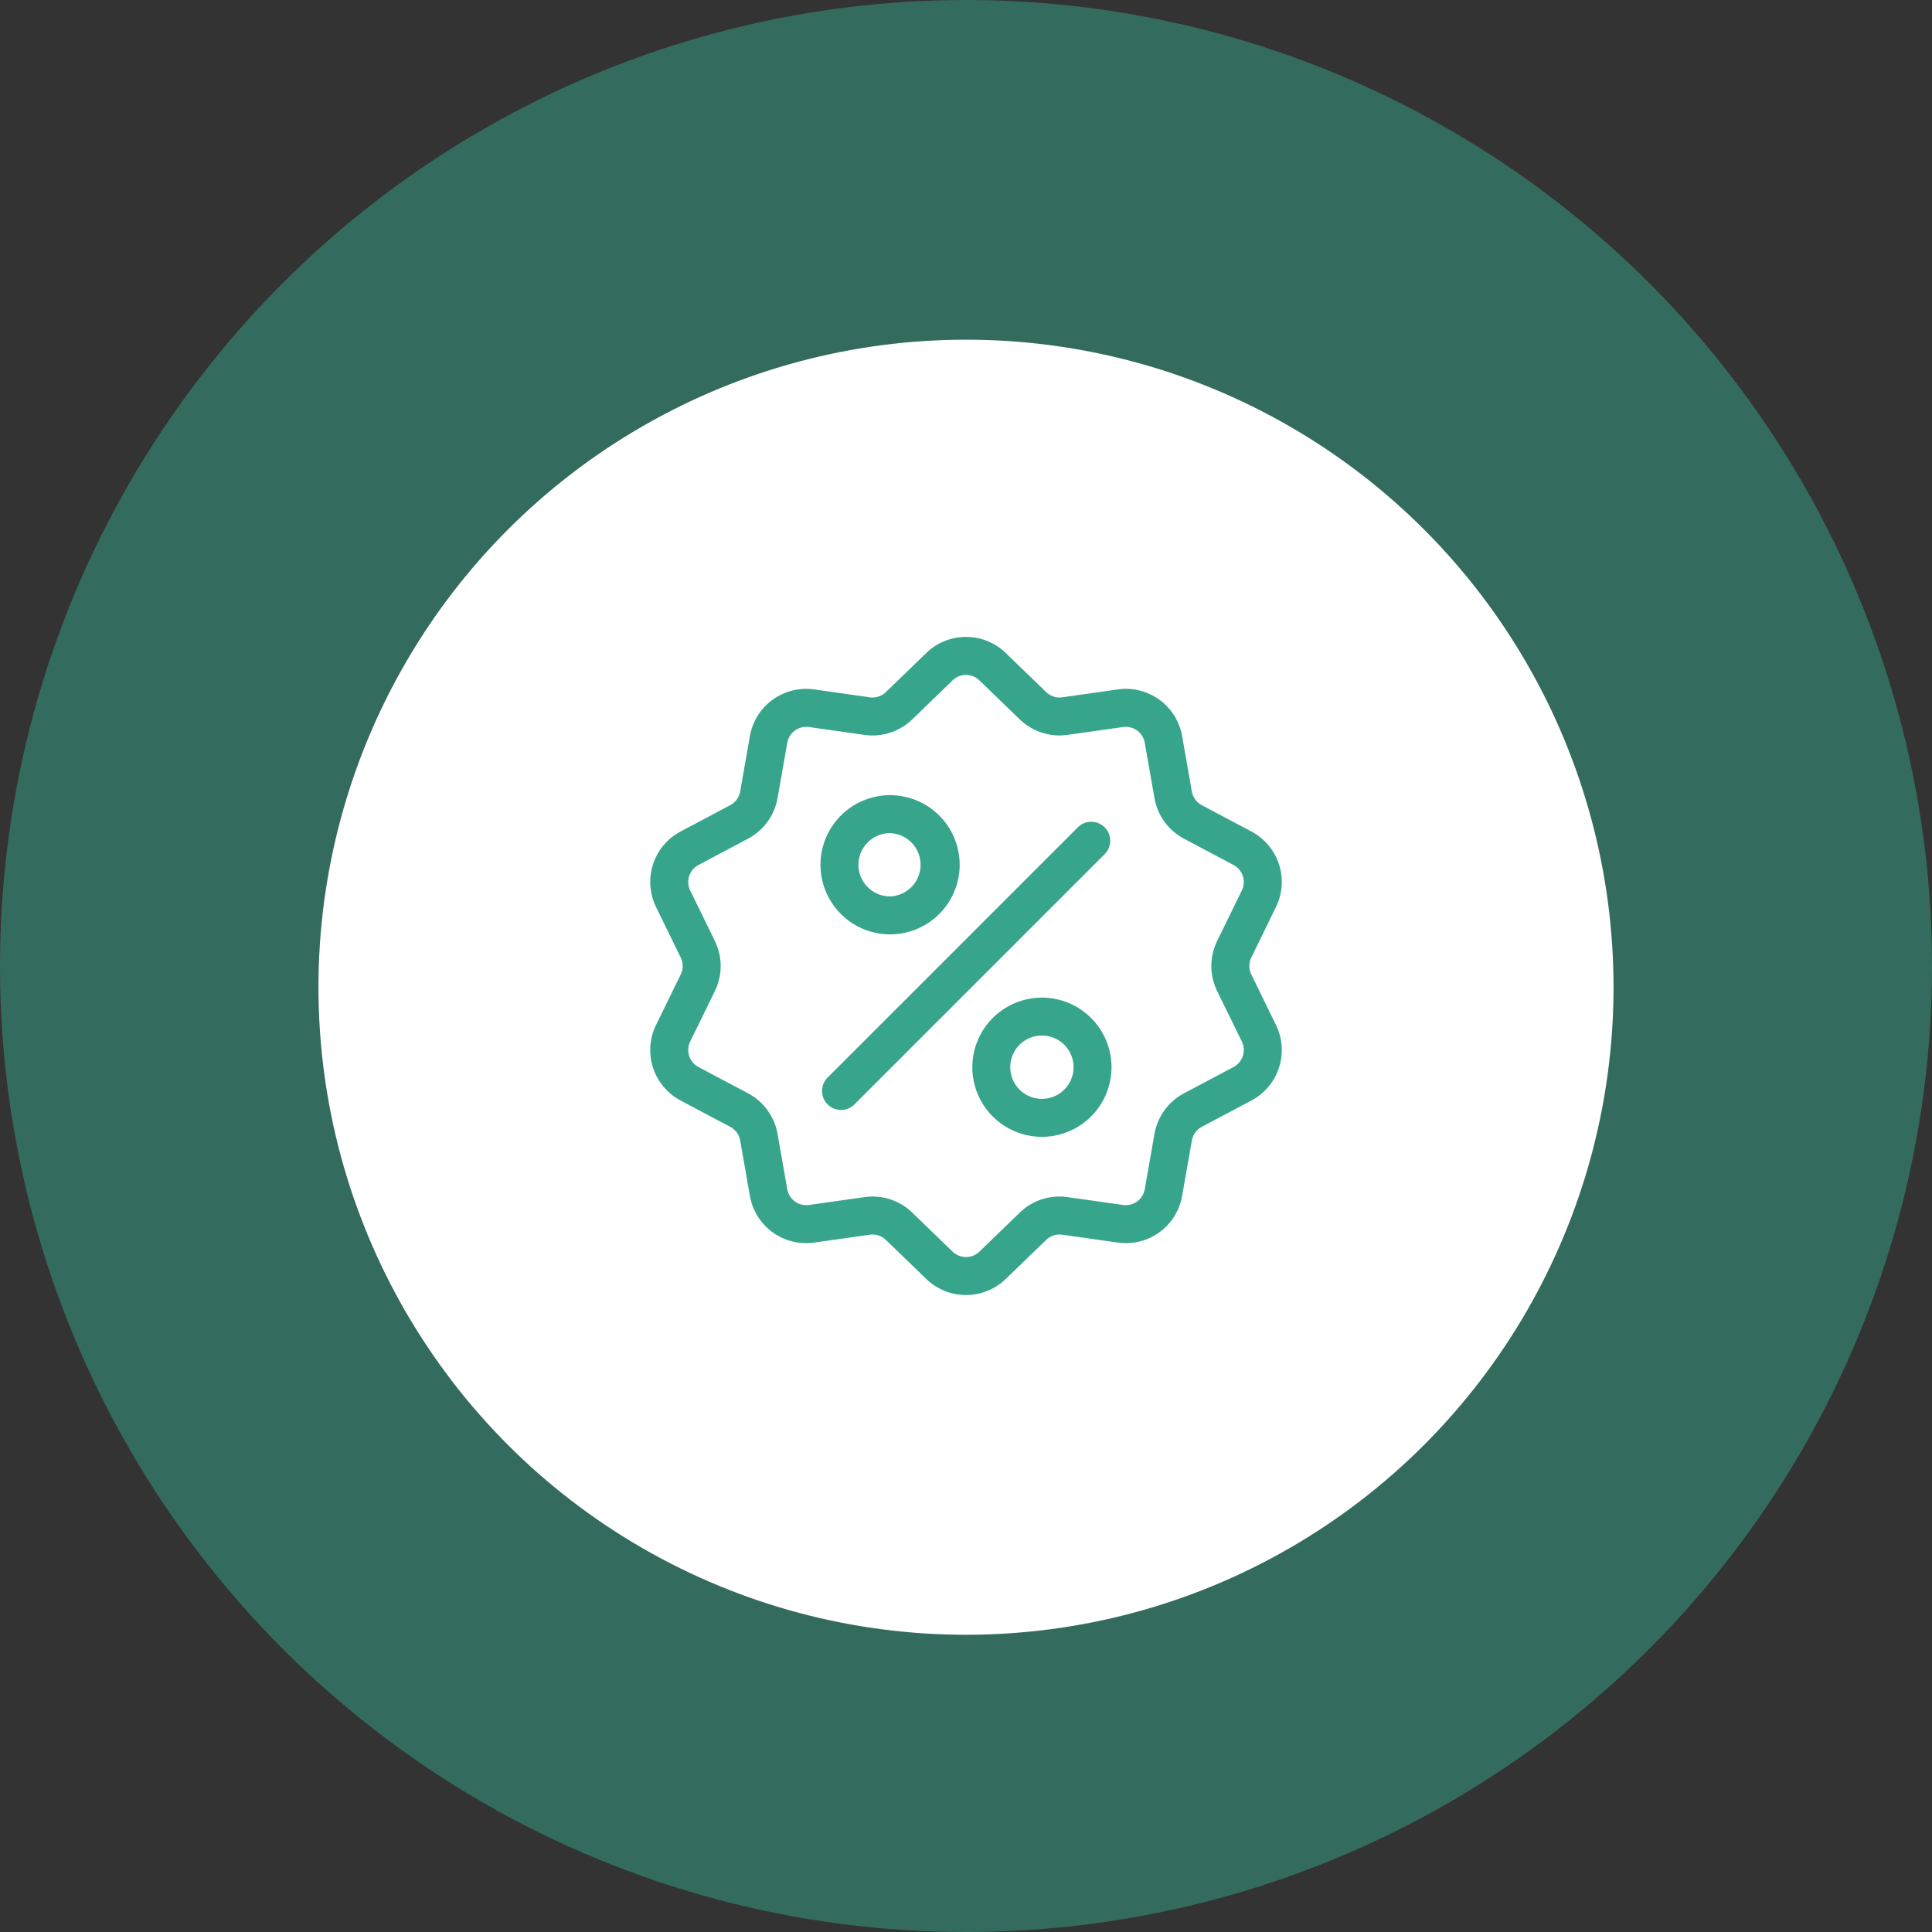 <svg width="91" height="91" viewBox="0 0 91 91" fill="none" xmlns="http://www.w3.org/2000/svg"><rect x="0" y="0" width="91" height="91" fill="#333333" stroke="none"/><circle cx="45.5" cy="45.5" r="45.5" fill="#37A58C" fill-opacity=".5"/><circle cx="45.5" cy="46.5" r="30.5" fill="#fff"/><g clip-path="url(#a)" fill="#37A58C"><path d="M58.94 45.902a.91.91 0 0 1 0-.803l1.155-2.366a2.69 2.69 0 0 0-1.16-3.573l-2.326-1.234a.91.91 0 0 1-.472-.65l-.455-2.593a2.69 2.69 0 0 0-3.04-2.209l-2.607.37a.91.91 0 0 1-.763-.25l-1.893-1.83a2.69 2.69 0 0 0-3.757 0l-1.892 1.831a.91.91 0 0 1-.764.248l-2.607-.369a2.69 2.69 0 0 0-3.04 2.21l-.455 2.592a.91.91 0 0 1-.471.65l-2.326 1.234a2.69 2.69 0 0 0-1.161 3.574l1.156 2.365a.91.91 0 0 1 0 .803l-1.156 2.365a2.69 2.69 0 0 0 1.16 3.574l2.326 1.233a.91.91 0 0 1 .472.65l.455 2.593a2.69 2.69 0 0 0 3.04 2.209l2.607-.369c.281-.04.56.05.764.248l1.892 1.83a2.694 2.694 0 0 0 3.757 0l1.893-1.83a.91.91 0 0 1 .763-.248l2.607.369a2.69 2.69 0 0 0 3.04-2.209l.455-2.593a.91.91 0 0 1 .472-.65l2.325-1.233a2.69 2.69 0 0 0 1.161-3.574zm-.844 4.36-2.325 1.233a2.69 2.69 0 0 0-1.395 1.92l-.455 2.593a.91.91 0 0 1-1.029.747l-2.606-.368a2.68 2.68 0 0 0-2.258.733l-1.892 1.83a.91.91 0 0 1-1.271 0l-1.892-1.83a2.68 2.68 0 0 0-2.258-.733l-2.606.368a.91.91 0 0 1-1.029-.747l-.455-2.593a2.69 2.69 0 0 0-1.395-1.92l-2.325-1.234a.91.91 0 0 1-.393-1.209l1.156-2.365a2.69 2.69 0 0 0 0-2.374l-1.156-2.365a.91.91 0 0 1 .393-1.209l2.325-1.234a2.69 2.69 0 0 0 1.395-1.92l.455-2.593a.91.91 0 0 1 1.029-.747l2.606.369a2.69 2.69 0 0 0 2.258-.734l1.892-1.83a.91.91 0 0 1 1.271 0l1.892 1.83a2.69 2.69 0 0 0 2.257.733l2.607-.368a.91.91 0 0 1 1.029.747l.455 2.593a2.69 2.69 0 0 0 1.395 1.92l2.325 1.234a.91.91 0 0 1 .393 1.21l-1.156 2.364a2.69 2.69 0 0 0 0 2.374l1.156 2.365a.91.91 0 0 1-.393 1.21"/><path d="M52.032 38.968a.894.894 0 0 0-1.264 0l-11.8 11.8a.894.894 0 0 0 1.264 1.264l11.8-11.8a.894.894 0 0 0 0-1.264m-10.108-1.514a3.28 3.28 0 0 0-3.278 3.278 3.28 3.28 0 0 0 3.278 3.278 3.28 3.28 0 0 0 3.278-3.278 3.28 3.28 0 0 0-3.278-3.278m0 4.768c-.821 0-1.49-.668-1.49-1.49 0-.821.669-1.49 1.49-1.49a1.491 1.491 0 0 1 0 2.98m7.152 4.768a3.28 3.28 0 0 0-3.278 3.278 3.28 3.28 0 0 0 3.278 3.278 3.28 3.28 0 0 0 3.278-3.278 3.28 3.28 0 0 0-3.278-3.278m0 4.768a1.491 1.491 0 1 1 1.49-1.49c0 .822-.669 1.49-1.49 1.49"/></g><defs><clipPath id="a"><path fill="#fff" d="M30 30h31v31H30z"/></clipPath></defs></svg>